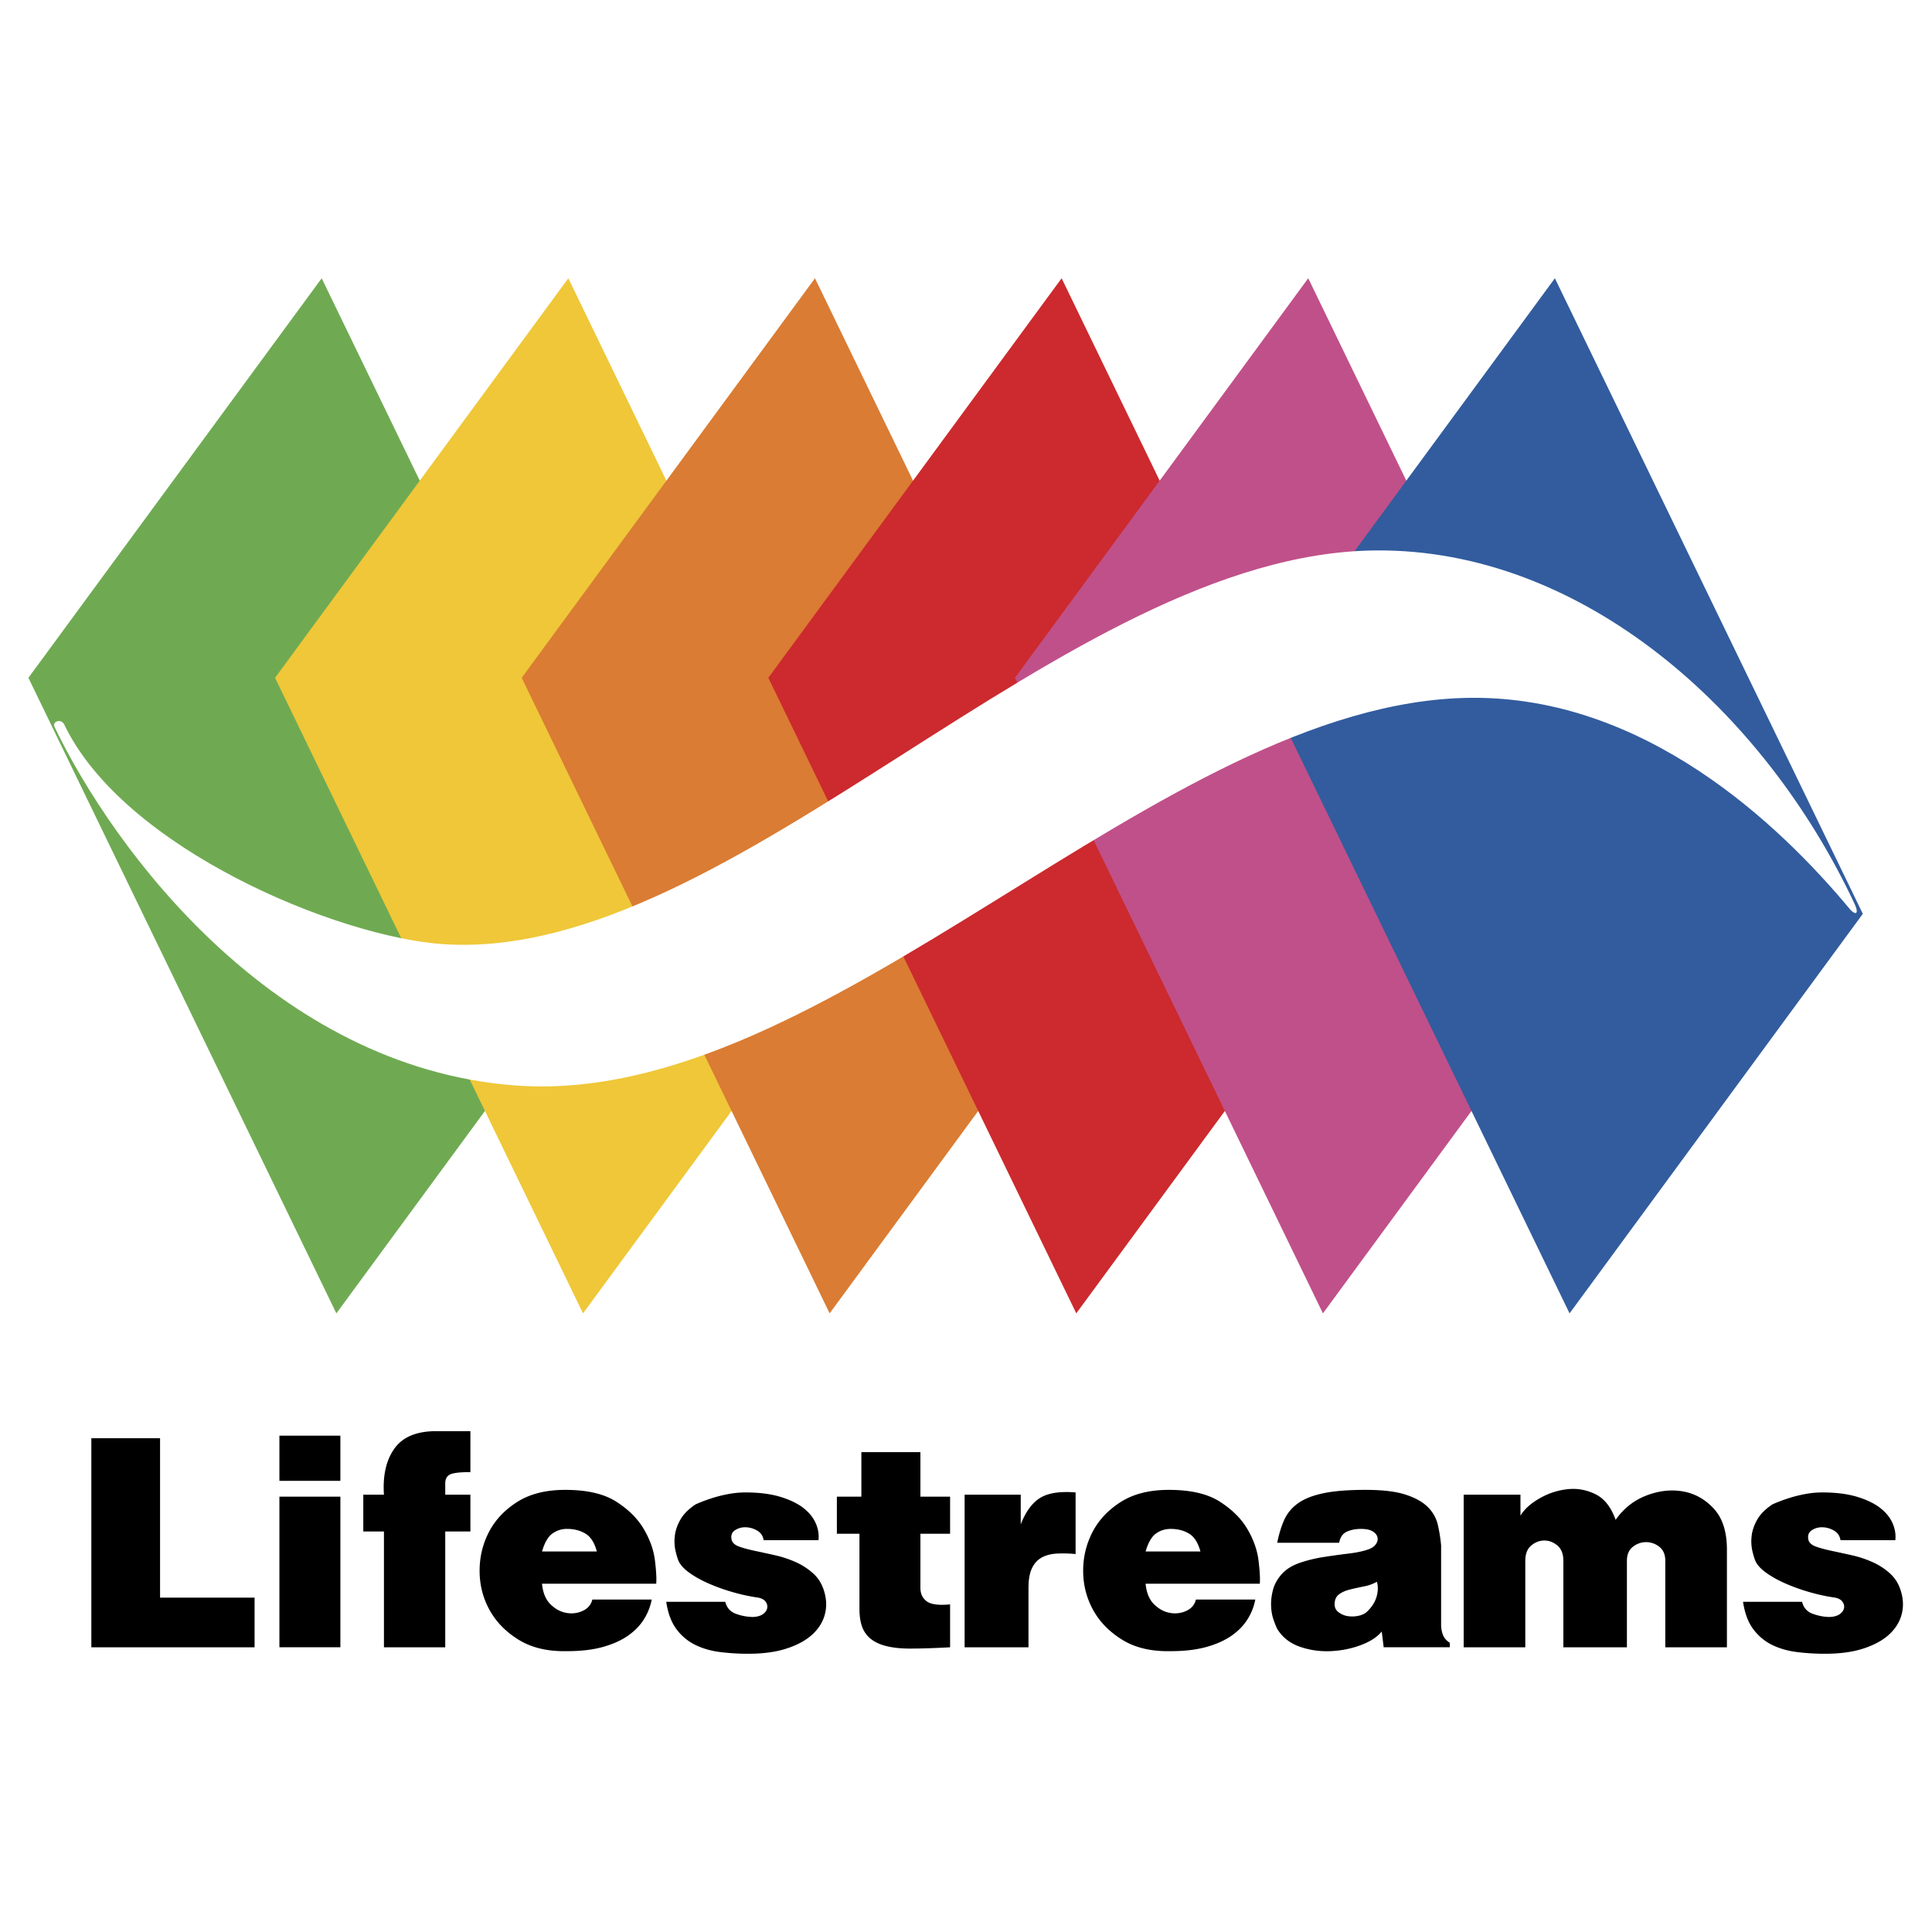 <svg xmlns="http://www.w3.org/2000/svg" width="2500" height="2500" viewBox="0 0 192.756 192.756"><g fill-rule="evenodd" clip-rule="evenodd"><path fill="#fff" d="M0 0h192.756v192.756H0V0z"/><path fill="#6faa52" d="M33.56 131.035l29.26-39.863-30.724-63.41L2.834 67.625l30.726 63.41z"/><path fill="#efc738" d="M58.167 131.035l29.26-39.863-30.724-63.41-29.261 39.863 30.725 63.41z"/><path fill="#da7c33" d="M82.773 131.035l29.262-39.863-30.725-63.41-29.261 39.863 30.724 63.41z"/><path fill="#cc2a2e" d="M107.381 131.035l29.26-39.863-30.723-63.41-29.262 39.863 30.725 63.41z"/><path fill="#c05089" d="M131.988 131.035l29.26-39.863-30.725-63.41-29.259 39.863 30.724 63.41z"/><path fill="#325c9e" d="M156.596 131.035l29.259-39.863-30.724-63.41-29.26 39.863 30.725 63.41z"/><path d="M9.113 143.494v20.856h16.286v-4.955h-9.43v-15.901H9.113zM27.877 149.32v15.029h6.083V149.32h-6.083zm0-6.084v4.506h6.083v-4.506h-6.083zM36.246 149.127v3.668h2.06v11.555h6.116v-11.555h2.51v-3.668h-2.51V148c0-.43.155-.725.467-.885.311-.162.992-.242 2.043-.242v-4.086H43.52c-1.953 0-3.342.578-4.168 1.736-.826 1.16-1.175 2.693-1.046 4.604h-2.06zM54.077 154.791c.257-.879.601-1.475 1.03-1.785a2.452 2.452 0 0 1 1.48-.467c.687 0 1.293.154 1.818.467.526.311.907.906 1.143 1.785h-5.471zm0 3.219h11.394c.042-.516 0-1.293-.129-2.334-.128-1.041-.499-2.08-1.11-3.121-.612-1.041-1.529-1.953-2.752-2.736s-2.918-1.174-5.085-1.174c-1.931 0-3.529.402-4.795 1.207s-2.21 1.812-2.833 3.025c-.622 1.211-.928 2.516-.917 3.91s.349 2.688 1.014 3.879c.665 1.189 1.642 2.178 2.929 2.961 1.288.783 2.886 1.152 4.796 1.109 1.373 0 2.559-.139 3.557-.418.998-.279 1.834-.654 2.51-1.127.676-.473 1.207-1.02 1.593-1.641a5.679 5.679 0 0 0 .772-1.965h-5.922c-.129.516-.445.891-.95 1.127s-1.046.307-1.625.209c-.579-.096-1.11-.381-1.593-.852-.484-.471-.768-1.159-.854-2.059zM76.188 153.664h5.471c.065-.557-.026-1.121-.273-1.689-.247-.568-.66-1.078-1.239-1.529-.579-.449-1.346-.82-2.301-1.109-.955-.289-2.108-.436-3.46-.436-.58 0-1.154.055-1.722.162s-1.089.236-1.561.387-.864.289-1.175.418-.488.203-.531.225c-.708.473-1.217.988-1.528 1.545-.312.559-.494 1.105-.547 1.643a4.427 4.427 0 0 0 .081 1.48c.107.449.214.793.322 1.029.193.387.552.768 1.078 1.143s1.153.725 1.883 1.047c.729.32 1.518.605 2.366.852.848.248 1.711.436 2.591.564.343.064.59.197.74.402.15.203.204.418.161.643-.043.227-.183.424-.418.596s-.569.268-.998.289a5.056 5.056 0 0 1-1.674-.305c-.579-.203-.944-.605-1.094-1.207h-5.89c.172 1.137.51 2.043 1.014 2.719a5.18 5.18 0 0 0 1.851 1.562c.73.363 1.551.605 2.462.723a22.02 22.02 0 0 0 2.849.178c1.48 0 2.751-.172 3.814-.516 1.062-.342 1.91-.799 2.543-1.367.633-.568 1.057-1.223 1.271-1.963s.204-1.518-.032-2.334c-.214-.75-.584-1.363-1.11-1.834a6.648 6.648 0 0 0-1.77-1.143 10.876 10.876 0 0 0-2.06-.676c-.719-.162-1.384-.307-1.996-.436s-1.126-.268-1.545-.418-.67-.365-.756-.645c-.107-.428-.011-.75.289-.965a1.779 1.779 0 0 1 1.062-.322c.407 0 .799.107 1.175.322.373.215.593.537.657.965zM83.495 149.32v3.701h2.253v7.498c0 1.01.183 1.793.547 2.35.365.559.922.967 1.673 1.225.751.256 1.69.385 2.816.385s2.462-.043 4.007-.129v-4.279c-1.137.107-1.915.004-2.333-.307-.418-.311-.628-.756-.628-1.336v-5.406h2.961v-3.701H91.83v-4.441h-5.89v4.441h-2.445v-.001zM96.24 149.127v15.223h6.373v-5.922c0-.836.117-1.496.354-1.979s.562-.838.982-1.062c.418-.225.916-.354 1.496-.387a12.41 12.41 0 0 1 1.867.049V148.9c-1.566-.127-2.746.055-3.541.549-.793.492-1.438 1.373-1.932 2.639v-2.961H96.24zM114.297 154.791c.258-.879.6-1.475 1.029-1.785.43-.312.924-.467 1.48-.467.688 0 1.293.154 1.818.467.525.311.906.906 1.143 1.785h-5.47zm0 3.219h11.393c.043-.516 0-1.293-.129-2.334s-.498-2.08-1.109-3.121-1.529-1.953-2.752-2.736-2.918-1.174-5.086-1.174c-1.93 0-3.529.402-4.795 1.207s-2.211 1.812-2.832 3.025a8.294 8.294 0 0 0-.918 3.91 7.98 7.98 0 0 0 1.014 3.879c.666 1.189 1.643 2.178 2.93 2.961s2.885 1.152 4.795 1.109c1.373 0 2.559-.139 3.557-.418s1.834-.654 2.51-1.127c.678-.473 1.207-1.02 1.594-1.641a5.661 5.661 0 0 0 .773-1.965h-5.924c-.127.516-.443.891-.949 1.127a2.688 2.688 0 0 1-1.625.209c-.578-.096-1.109-.381-1.594-.852-.484-.471-.767-1.159-.853-2.059zM127.428 153.922h6.18c.107-.557.365-.928.773-1.109.406-.184.879-.273 1.416-.273.514 0 .906.086 1.174.256.268.172.424.377.467.613.043.234-.021.467-.193.691s-.428.391-.771.498c-.494.172-1.137.307-1.932.402-.793.098-1.609.209-2.445.338-.838.129-1.637.322-2.398.58s-1.367.633-1.818 1.127c-.451.514-.746 1.051-.885 1.609-.141.557-.199 1.088-.178 1.592s.102.955.242 1.352c.139.398.262.703.369.918.516.838 1.262 1.428 2.236 1.771.977.342 1.996.492 3.059.449s2.07-.24 3.025-.596c.955-.354 1.658-.809 2.107-1.367l.193 1.576h6.598v-.449c-.342-.215-.572-.482-.691-.805a2.898 2.898 0 0 1-.176-.998v-7.918a15.903 15.903 0 0 0-.322-2.027 3.642 3.642 0 0 0-.982-1.77c-.504-.516-1.244-.934-2.221-1.256s-2.312-.482-4.008-.482c-1.738 0-3.143.111-4.215.338-1.074.225-1.922.562-2.543 1.014a4.045 4.045 0 0 0-1.369 1.658c-.29.655-.52 1.41-.692 2.268zm9.945 3.894c.129.43.123.906-.016 1.434-.141.525-.436 1.014-.885 1.463-.215.236-.51.398-.885.484-.377.084-.74.102-1.096.047a2.006 2.006 0 0 1-.934-.387.944.944 0 0 1-.402-.787c0-.451.146-.783.436-.998s.648-.375 1.078-.482.891-.209 1.383-.307a4.411 4.411 0 0 0 1.321-.467zM146.031 149.127v15.223h6.148v-8.625c0-.686.197-1.195.594-1.529.398-.332.832-.498 1.305-.498.471 0 .906.166 1.303.498.396.334.596.844.596 1.529v8.625h6.34v-8.625c0-.623.199-1.09.596-1.4a2.098 2.098 0 0 1 2.638 0c.398.311.596.777.596 1.4v8.625h6.148v-9.752c0-1.76-.43-3.111-1.287-4.055-.859-.943-1.883-1.523-3.074-1.738s-2.414-.08-3.67.402c-1.254.482-2.279 1.293-3.072 2.43-.451-1.266-1.121-2.119-2.012-2.559s-1.824-.605-2.801-.498-1.904.412-2.783.916c-.881.506-1.514 1.078-1.9 1.723v-2.092h-5.665zM183.625 153.664h5.471c.064-.557-.027-1.121-.273-1.689s-.66-1.078-1.24-1.529c-.578-.449-1.346-.82-2.301-1.109s-2.107-.436-3.459-.436c-.58 0-1.154.055-1.723.162s-1.088.236-1.561.387a15.666 15.666 0 0 0-1.707.643c-.707.473-1.217.988-1.527 1.545-.312.559-.494 1.105-.547 1.643a4.428 4.428 0 0 0 .08 1.48c.107.449.215.793.322 1.029.191.387.551.768 1.078 1.143.525.375 1.152.725 1.883 1.047.729.32 1.518.605 2.365.852.848.248 1.711.436 2.59.564.344.064.59.197.74.402.15.203.205.418.162.643-.043.227-.184.424-.418.596-.236.172-.57.268-.998.289-.537 0-1.094-.102-1.674-.305s-.945-.605-1.094-1.207h-5.891c.172 1.137.51 2.043 1.014 2.719s1.121 1.197 1.85 1.562c.73.363 1.551.605 2.463.723.912.119 1.861.178 2.85.178 1.48 0 2.75-.172 3.812-.516 1.062-.342 1.91-.799 2.543-1.367s1.057-1.223 1.271-1.963.203-1.518-.031-2.334c-.215-.75-.586-1.363-1.111-1.834a6.616 6.616 0 0 0-1.77-1.143 10.862 10.862 0 0 0-2.061-.676c-.719-.162-1.385-.307-1.996-.436s-1.125-.268-1.545-.418c-.418-.15-.67-.365-.756-.645-.107-.428-.01-.75.289-.965a1.781 1.781 0 0 1 1.062-.322c.408 0 .799.107 1.176.322.377.215.598.537.662.965z"/><path d="M185.082 90.291c.357.835.115 1.051-.443.507-7.199-8.685-20.627-21.344-37.896-21.176-31.168.303-64.124 41.111-95.438 38.667-23.894-1.861-39.903-23.366-45.868-35.772-.246-.574.69-.847.978-.218C12.38 84.706 33.78 93.53 44.299 94.204c28.884 1.852 61.803-39.035 92.971-39.288 20.558-.167 38.761 15.937 47.812 35.375z" fill="#fff"/></g></svg>